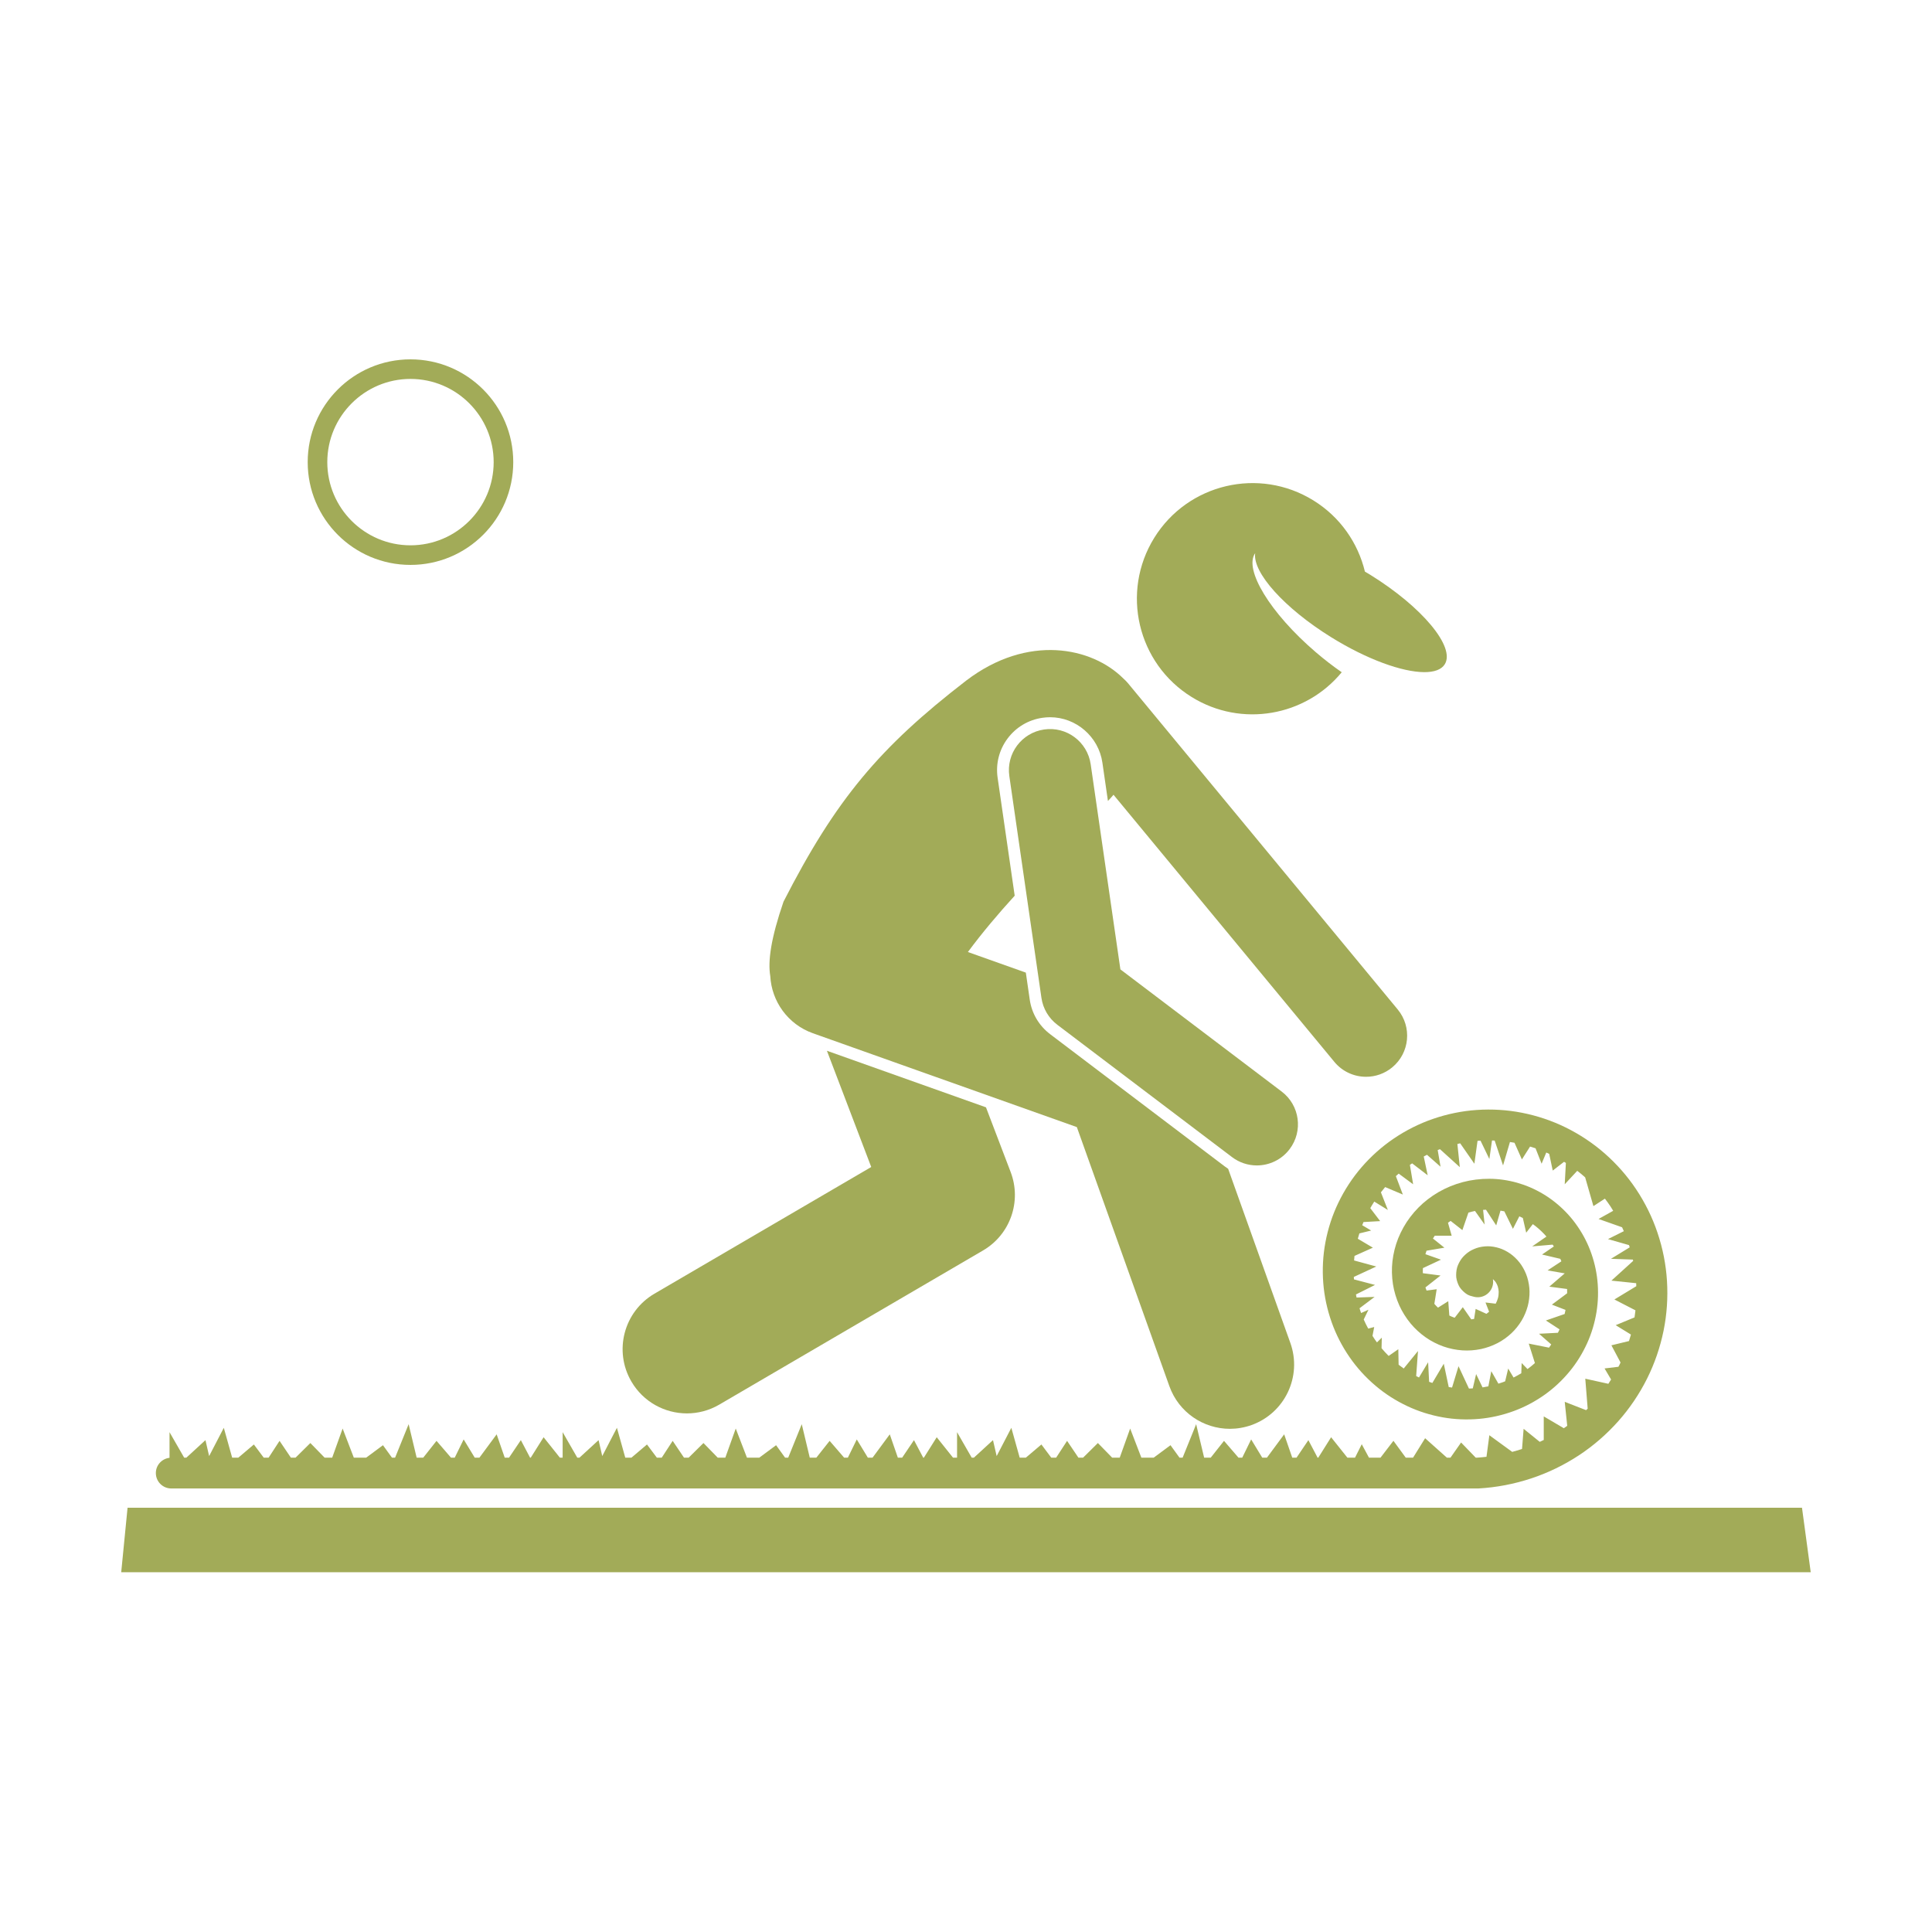 <svg xmlns="http://www.w3.org/2000/svg" xmlns:xlink="http://www.w3.org/1999/xlink" width="1080" zoomAndPan="magnify" viewBox="0 0 810 810" height="1080" preserveAspectRatio="xMidYMid meet" version="1.0"><defs><clipPath id="8ffda03aa0"><path d="M 50 632 L 760 632 L 760 659.16 L 50 659.16 Z M 50 632 " clip-rule="nonzero"/></clipPath><clipPath id="ab2aa02983"><path d="M 129 150.66 L 216 150.66 L 216 237 L 129 237 Z M 129 150.66 " clip-rule="nonzero"/></clipPath></defs><path fill="#a2ab58" d="M 365.27 489.27 L 274.379 542.387 C 261.539 549.891 257.211 566.387 264.719 579.227 C 269.727 587.797 278.738 592.574 287.996 592.574 C 292.609 592.574 297.289 591.387 301.559 588.891 L 412.156 524.254 C 423.527 517.609 428.422 503.715 423.73 491.406 L 413.379 464.254 L 346.691 440.543 Z M 365.27 489.27 " fill-opacity="1" fill-rule="nonzero"/><path fill="#a2ab58" d="M 322.945 409.25 C 323.512 419.777 330.262 429.441 340.816 433.195 L 451.473 472.543 L 490.266 581.16 C 494.199 592.172 504.566 599.039 515.625 599.039 C 518.633 599.039 521.691 598.531 524.684 597.465 C 538.691 592.465 545.992 577.051 540.988 563.043 L 514.906 490.02 C 514.441 489.719 513.984 489.406 513.539 489.066 L 440.285 433.59 C 435.605 430.043 432.562 424.891 431.723 419.082 L 430.086 407.773 L 405.797 399.137 C 411.891 390.91 418.594 383.016 425.414 375.527 L 418.258 326.078 C 417.406 320.211 418.891 314.367 422.438 309.617 C 425.988 304.867 431.172 301.785 437.039 300.938 C 438.098 300.785 439.18 300.703 440.25 300.703 C 451.18 300.703 460.605 308.879 462.18 319.719 L 464.508 335.812 C 465.305 334.961 466.102 334.105 466.844 333.207 L 559.434 445.195 C 562.844 449.32 567.766 451.449 572.73 451.449 C 576.598 451.449 580.488 450.152 583.703 447.496 C 591.039 441.434 592.066 430.566 586.004 423.23 L 472.891 286.418 C 472.305 285.707 471.656 285.074 470.984 284.48 C 457.785 271.277 430.883 265.688 405.09 285.336 C 368.766 313.344 350.434 335.125 328.492 378.027 C 323.246 393.309 321.867 402.902 322.945 409.25 Z M 322.945 409.25 " fill-opacity="1" fill-rule="nonzero"/><path fill="#a2ab58" d="M 457.277 320.43 C 455.914 311.008 447.184 304.469 437.754 305.84 C 428.332 307.203 421.801 315.945 423.164 325.367 L 436.629 418.371 C 437.277 422.855 439.668 426.902 443.281 429.637 L 516.535 485.117 C 519.648 487.477 523.305 488.613 526.926 488.613 C 532.137 488.613 537.289 486.258 540.68 481.781 C 546.426 474.195 544.938 463.383 537.348 457.637 L 469.73 406.426 Z M 457.277 320.43 " fill-opacity="1" fill-rule="nonzero"/><path fill="#a2ab58" d="M 499.617 292.234 C 520.5 305.16 547.348 300.305 562.527 281.844 C 558.926 279.352 555.258 276.527 551.609 273.402 C 532.539 257.059 521.387 238.723 526.238 231.93 C 525.105 239.996 538.426 254.98 558.223 267.234 C 573.156 276.48 587.867 281.75 597.074 281.801 C 601.273 281.82 604.332 280.758 605.734 278.488 C 610.227 271.238 596.227 254.441 574.473 240.977 C 573.73 240.516 572.988 240.09 572.246 239.648 C 569.359 227.68 561.945 216.797 550.645 209.801 C 527.883 195.711 498 202.742 483.91 225.504 C 469.82 248.27 476.852 278.145 499.617 292.234 Z M 499.617 292.234 " fill-opacity="1" fill-rule="nonzero"/><path fill="#a2ab58" d="M 500.312 600.035 L 495.824 611.121 L 494.508 611.121 L 490.738 605.91 L 483.707 611.121 L 478.516 611.121 L 473.824 598.922 L 469.453 611.121 L 466.27 611.121 L 460.293 604.996 L 454.098 611.121 L 452.125 611.121 L 447.379 604.086 L 442.801 611.121 L 440.742 611.121 L 436.613 605.605 L 430.105 611.121 L 427.508 611.121 L 424.008 598.617 L 417.855 610.469 L 416.316 603.781 L 408.32 611.121 L 407.387 611.121 L 401.25 600.438 L 401.25 611.121 L 399.547 611.121 L 392.727 602.566 L 387.352 611.121 L 387.055 611.121 L 383.191 603.781 L 378.242 611.121 L 376.426 611.121 L 373.043 601.352 L 365.828 611.121 L 363.848 611.121 L 359.207 603.48 L 355.473 611.121 L 353.895 611.121 L 347.828 604.086 L 342.266 611.121 L 339.496 611.121 L 336.141 597.098 L 330.465 611.121 L 329.148 611.121 L 325.379 605.91 L 318.348 611.121 L 313.156 611.121 L 308.465 598.922 L 304.094 611.121 L 300.91 611.121 L 294.934 604.996 L 288.738 611.121 L 286.766 611.121 L 282.02 604.086 L 277.441 611.121 L 275.383 611.121 L 271.254 605.605 L 264.746 611.121 L 262.148 611.121 L 258.648 598.617 L 252.496 610.469 L 250.957 603.781 L 242.961 611.121 L 242.023 611.121 L 235.891 600.438 L 235.891 611.121 L 234.727 611.121 L 227.906 602.566 L 222.531 611.121 L 222.23 611.121 L 218.371 603.781 L 213.422 611.121 L 211.605 611.121 L 208.223 601.352 L 201.008 611.121 L 199.031 611.121 L 194.391 603.48 L 190.656 611.121 L 189.078 611.121 L 183.012 604.086 L 177.449 611.121 L 174.68 611.121 L 171.324 597.098 L 165.648 611.121 L 164.328 611.121 L 160.562 605.91 L 153.531 611.121 L 148.34 611.121 L 143.648 598.922 L 139.277 611.121 L 136.094 611.121 L 130.117 604.996 L 123.922 611.121 L 121.949 611.121 L 117.203 604.086 L 112.625 611.121 L 110.566 611.121 L 106.438 605.605 L 99.93 611.121 L 97.332 611.121 L 93.832 598.617 L 87.68 610.469 L 86.141 603.781 L 78.145 611.121 L 77.207 611.121 L 71.074 600.438 L 71.074 611.195 C 67.852 611.562 65.34 614.262 65.34 617.586 C 65.34 621.156 68.234 624.047 71.805 624.047 L 619.547 624.047 C 619.668 624.047 619.789 624.043 619.91 624.039 C 627.375 623.617 634.812 622.199 642.012 619.816 C 649.012 617.504 655.727 614.246 661.973 610.141 C 668.043 606.145 673.602 601.328 678.496 595.816 C 683.25 590.465 687.309 584.457 690.559 577.957 C 693.711 571.648 696.031 564.895 697.465 557.879 C 698.848 551.066 699.324 544.043 698.887 537.008 C 698.465 530.172 697.125 523.371 694.902 516.797 C 692.758 510.41 689.742 504.289 685.949 498.598 C 682.273 493.078 677.84 488.027 672.773 483.582 C 667.863 479.277 662.359 475.617 656.418 472.691 C 650.652 469.859 644.488 467.785 638.086 466.527 C 631.891 465.309 625.5 464.918 619.102 465.359 C 612.91 465.785 606.746 467.047 600.773 469.105 C 595.008 471.094 589.477 473.867 584.336 477.348 C 579.371 480.711 574.832 484.758 570.844 489.371 C 567 493.828 563.723 498.824 561.117 504.234 C 558.605 509.441 556.781 515.02 555.695 520.805 C 554.648 526.379 554.34 532.133 554.785 537.906 C 555.219 543.465 556.402 548.996 558.301 554.348 C 560.133 559.508 562.668 564.445 565.832 569.023 C 568.883 573.438 572.543 577.465 576.711 580.992 C 580.719 584.391 585.215 587.27 590.07 589.547 C 594.73 591.738 599.719 593.312 604.895 594.23 C 609.867 595.109 614.988 595.328 620.113 594.871 C 625.023 594.434 629.922 593.328 634.664 591.586 C 639.199 589.922 643.539 587.625 647.578 584.766 C 651.434 582.031 654.949 578.758 658.031 575.023 C 660.973 571.461 663.453 567.469 665.41 563.16 C 667.277 559.039 668.602 554.641 669.34 550.082 C 670.047 545.727 670.172 541.238 669.707 536.746 C 669.262 532.465 668.234 528.203 666.645 524.078 C 665.133 520.156 663.074 516.406 660.523 512.934 C 658.098 509.625 655.199 506.621 651.918 504.008 C 648.797 501.52 645.309 499.434 641.543 497.809 C 637.973 496.266 634.156 495.199 630.207 494.633 C 626.457 494.094 622.605 494.07 618.746 494.551 C 615.094 495.004 611.469 495.961 607.969 497.402 C 604.66 498.762 601.504 500.586 598.594 502.828 C 595.844 504.949 593.352 507.465 591.199 510.316 C 589.191 512.961 587.461 516.039 586.188 519.211 C 584.992 522.199 584.16 525.523 583.785 528.816 C 583.434 531.91 583.508 535.223 584 538.402 C 584.465 541.379 585.383 544.449 586.66 547.293 C 587.859 549.949 589.5 552.578 591.418 554.895 C 593.211 557.059 595.418 559.082 597.809 560.75 C 600.035 562.305 602.609 563.617 605.246 564.547 C 607.707 565.414 610.43 565.969 613.133 566.152 C 615.629 566.32 618.305 566.133 620.859 565.605 C 623.219 565.113 625.637 564.246 627.867 563.094 C 629.922 562.027 631.934 560.598 633.684 558.957 C 635.301 557.441 636.781 555.594 637.969 553.621 C 639.047 551.828 639.953 549.684 640.512 547.594 C 641.031 545.664 641.297 543.453 641.262 541.387 C 641.227 539.48 640.883 537.387 640.293 535.488 C 639.758 533.758 638.883 531.941 637.828 530.363 C 636.883 528.941 635.547 527.477 634.176 526.352 C 632.93 525.32 631.32 524.355 629.738 523.703 C 628.328 523.121 626.543 522.691 624.977 522.555 C 623.527 522.422 621.766 522.555 620.277 522.902 C 618.68 523.273 617.094 524.035 616.125 524.633 C 614.762 525.48 613.531 526.73 612.895 527.543 C 611.984 528.695 611.238 530.305 610.93 531.312 C 610.523 532.652 610.426 534.441 610.543 535.562 C 610.695 536.934 611.379 538.699 611.934 539.586 C 612.648 540.75 614.156 542.129 615.078 542.66 C 615.961 543.18 616.734 543.383 618.023 543.695 C 621.504 544.547 624.988 542.398 625.824 538.93 C 626.039 538.035 626.055 537.141 625.906 536.293 C 625.922 536.301 625.938 536.316 625.953 536.328 C 626.352 536.656 626.82 537.164 627.07 537.539 C 627.426 538.074 627.777 538.797 627.945 539.332 C 628.172 540.059 628.32 540.93 628.332 541.621 C 628.348 542.488 628.234 543.469 628.023 544.242 C 627.809 545.039 627.461 545.871 627.078 546.582 L 622.805 546.074 L 624.309 549.961 C 623.945 550.27 623.582 550.562 623.191 550.832 L 618.676 548.77 L 618.02 552.98 C 617.629 553.055 617.227 553.098 616.828 553.145 L 613.289 548.047 L 609.902 552.453 C 609.785 552.414 609.652 552.395 609.535 552.355 C 608.895 552.133 608.262 551.844 607.637 551.543 L 607.188 545.535 L 602.887 548.238 C 602.348 547.727 601.824 547.203 601.371 546.656 C 601.367 546.648 601.363 546.645 601.359 546.641 L 602.34 540.512 L 598.102 541.07 C 597.93 540.637 597.754 540.203 597.613 539.762 L 603.953 534.766 L 596.535 533.793 C 596.504 533.07 596.531 532.371 596.562 531.664 L 604.133 528.125 L 597.609 525.82 C 597.762 525.332 597.898 524.832 598.078 524.367 L 605.57 523.098 L 600.762 519.25 C 601.012 518.879 601.234 518.473 601.5 518.121 C 601.512 518.102 601.531 518.09 601.543 518.07 L 608.621 518.07 L 607.074 512.648 C 607.438 512.383 607.805 512.121 608.18 511.871 L 613.109 515.734 L 615.637 508.402 C 616.551 508.129 617.473 507.883 618.395 507.703 L 622.445 513.398 L 621.793 507.25 C 622.195 507.223 622.598 507.199 623.004 507.184 L 627.297 513.758 L 629.086 507.562 C 629.629 507.652 630.164 507.75 630.703 507.867 L 634.297 515.195 L 636.988 509.953 C 637.477 510.18 637.969 510.402 638.453 510.648 L 639.867 516.812 L 642.645 513.223 C 643.055 513.52 643.473 513.816 643.863 514.125 C 645.512 515.438 647.008 516.887 648.359 518.438 L 642.379 522.559 L 650.945 521.82 C 651.117 522.07 651.297 522.32 651.461 522.574 L 646.512 525.969 L 654.172 527.773 C 654.309 528.094 654.457 528.414 654.582 528.734 C 654.59 528.762 654.602 528.793 654.609 528.816 L 648.84 532.613 L 656.023 533.867 L 649.559 539.434 L 657.012 540.418 C 657.035 541.016 657.035 541.613 657.031 542.211 L 650.637 546.973 L 656.348 549.18 C 656.234 549.758 656.125 550.336 655.984 550.902 L 648.121 553.617 L 653.832 557.336 C 653.762 557.496 653.703 557.664 653.629 557.824 C 653.484 558.148 653.316 558.457 653.16 558.777 L 645.25 559.18 L 650.359 563.668 C 650.055 564.121 649.754 564.574 649.438 565.012 L 640.941 563.312 L 643.52 571.477 C 642.52 572.363 641.484 573.207 640.414 573.984 L 637.961 571.465 L 637.809 575.738 C 636.75 576.395 635.664 576.984 634.562 577.539 L 632.316 573.762 L 631.047 579.113 C 630.762 579.223 630.484 579.352 630.199 579.453 C 629.543 579.695 628.879 579.902 628.215 580.113 L 625.227 574.871 L 624 581.227 C 623.191 581.395 622.383 581.555 621.57 581.676 L 618.871 576.09 L 617.469 582.082 C 616.934 582.109 616.398 582.152 615.867 582.164 L 611.492 572.789 L 608.781 581.734 C 608.316 581.672 607.848 581.617 607.387 581.535 L 605.309 571.746 L 600.523 579.809 C 600.066 579.656 599.617 579.496 599.164 579.328 L 598.75 571.129 L 594.918 577.52 C 594.523 577.324 594.129 577.125 593.738 576.918 L 594.5 566.418 L 588.516 573.754 C 587.785 573.242 587.07 572.715 586.375 572.164 L 586.246 565.668 L 582.199 568.48 C 581.152 567.441 580.164 566.355 579.219 565.238 L 579.328 560.812 L 577.305 562.805 C 577.027 562.426 576.73 562.062 576.465 561.672 C 576.098 561.145 575.77 560.602 575.426 560.062 L 576.141 556.355 L 573.633 557.023 C 572.953 555.77 572.312 554.504 571.746 553.207 L 573.734 549.109 L 570.664 550.492 C 570.605 550.336 570.535 550.18 570.477 550.023 C 570.301 549.52 570.156 549.008 569.992 548.5 L 576.305 543.738 L 568.75 543.992 C 568.652 543.566 568.57 543.137 568.488 542.711 L 576.484 538.711 L 567.648 536.387 C 567.625 536.043 567.617 535.699 567.602 535.355 L 577.02 530.992 L 567.711 528.453 C 567.762 527.816 567.801 527.176 567.879 526.547 L 575.586 523.09 L 569.27 519.352 C 569.469 518.602 569.691 517.855 569.922 517.117 L 574.867 515.906 L 571.113 513.68 C 571.285 513.234 571.465 512.793 571.648 512.352 L 578.637 511.957 L 574.496 506.523 C 575.027 505.586 575.59 504.668 576.172 503.77 L 581.867 507.289 L 578.953 499.887 C 579.5 499.188 580.043 498.492 580.617 497.824 C 580.656 497.777 580.703 497.734 580.746 497.688 L 588.152 500.824 L 585.223 493.105 C 585.617 492.746 586.012 492.391 586.41 492.043 L 592.461 496.516 L 591.105 488.395 C 591.266 488.285 591.414 488.16 591.574 488.055 C 591.73 487.949 591.898 487.855 592.055 487.75 L 598.566 492.746 L 596.91 484.875 C 597.363 484.633 597.812 484.379 598.27 484.148 L 603.953 489.152 L 602.762 482.172 C 603.082 482.047 603.402 481.926 603.723 481.805 L 612.031 489.332 L 611.016 479.621 C 611.41 479.531 611.801 479.422 612.191 479.34 L 618.137 487.898 L 619.461 478.309 C 619.637 478.293 619.809 478.266 619.98 478.254 C 620.227 478.234 620.469 478.242 620.715 478.227 L 624.422 485.918 L 625.531 478.152 C 625.898 478.16 626.27 478.168 626.641 478.184 L 630.164 488.613 L 633.051 478.797 C 633.688 478.895 634.324 478.992 634.957 479.105 L 638.066 486.102 L 641.484 480.707 C 642.258 480.938 643.027 481.168 643.789 481.43 L 646.324 487.895 L 648.281 483.199 C 648.691 483.375 649.102 483.562 649.508 483.75 L 650.992 490.766 L 655.734 487.094 C 655.988 487.25 656.246 487.406 656.5 487.566 L 656.02 496.512 L 661.27 490.867 C 662.285 491.648 663.277 492.457 664.238 493.301 C 664.359 493.406 664.469 493.523 664.59 493.629 L 668.047 505.672 L 672.867 502.535 C 673.672 503.59 674.445 504.664 675.18 505.762 C 675.586 506.375 675.953 507.008 676.34 507.633 L 670.203 511.059 L 680.062 514.539 C 680.316 515.082 680.566 515.625 680.805 516.172 L 674.152 519.496 L 682.977 522.02 C 683.074 522.328 683.164 522.641 683.258 522.953 L 675.41 527.758 L 684.594 528.09 C 684.633 528.27 684.684 528.449 684.719 528.629 L 675.59 536.914 L 685.98 537.984 C 686.008 538.406 686.004 538.828 686.02 539.25 L 676.848 544.812 L 685.676 549.363 C 685.57 550.355 685.441 551.344 685.285 552.324 L 677.387 555.586 L 683.781 559.523 C 683.535 560.441 683.242 561.34 682.957 562.242 L 675.59 564.027 L 679.418 571.238 C 679.27 571.547 679.141 571.871 678.984 572.18 C 678.84 572.469 678.672 572.742 678.523 573.031 L 672.719 573.723 L 675.453 578.359 C 675.074 578.961 674.711 579.574 674.312 580.164 L 664.637 578.031 L 665.641 590.59 C 665.426 590.805 665.195 591 664.977 591.211 L 656.02 587.727 L 657.07 597.781 C 656.594 598.121 656.125 598.465 655.641 598.789 L 647.223 593.828 L 647.223 603.711 C 646.668 603.984 646.105 604.242 645.547 604.504 L 638.781 599.035 L 638.121 607.477 C 638.066 607.496 638.008 607.523 637.945 607.543 C 636.641 607.973 635.32 608.352 633.996 608.707 L 624.418 601.727 L 623.215 610.766 C 621.926 610.91 620.641 611.047 619.348 611.121 L 618.695 611.121 L 612.57 604.777 L 608.129 611.121 L 606.602 611.121 L 597.488 602.984 L 592.438 611.121 L 589.363 611.121 L 584.203 604.062 L 578.793 611.121 L 573.945 611.121 L 570.918 605.496 L 568.105 611.121 L 564.895 611.121 L 558.074 602.566 L 552.703 611.121 L 552.402 611.121 L 548.543 603.781 L 543.59 611.121 L 541.777 611.121 L 538.395 601.352 L 531.18 611.121 L 529.195 611.121 L 524.555 603.48 L 520.82 611.121 L 519.238 611.121 L 513.172 604.086 L 507.613 611.121 L 504.84 611.121 L 502.449 601.109 L 501.488 597.094 Z M 500.312 600.035 " fill-opacity="1" fill-rule="nonzero"/><g clip-path="url(#8ffda03aa0)"><path fill="#a2ab58" d="M 755.496 632.129 L 53.48 632.129 L 50.801 659.359 L 759.18 659.359 Z M 755.496 632.129 " fill-opacity="1" fill-rule="nonzero"/></g><g clip-path="url(#ab2aa02983)"><path fill="#a2ab58" d="M 172.094 236.84 C 195.891 236.84 215.184 217.551 215.184 193.75 C 215.184 169.953 195.891 150.66 172.094 150.66 C 148.297 150.66 129.004 169.953 129.004 193.75 C 129.004 217.551 148.297 236.84 172.094 236.84 Z M 172.094 158.867 C 191.324 158.867 206.973 174.516 206.973 193.754 C 206.973 212.984 191.324 228.625 172.094 228.625 C 152.855 228.625 137.219 212.984 137.219 193.754 C 137.219 174.516 152.859 158.867 172.094 158.867 Z M 172.094 158.867 " fill-opacity="1" fill-rule="nonzero"/></g></svg>